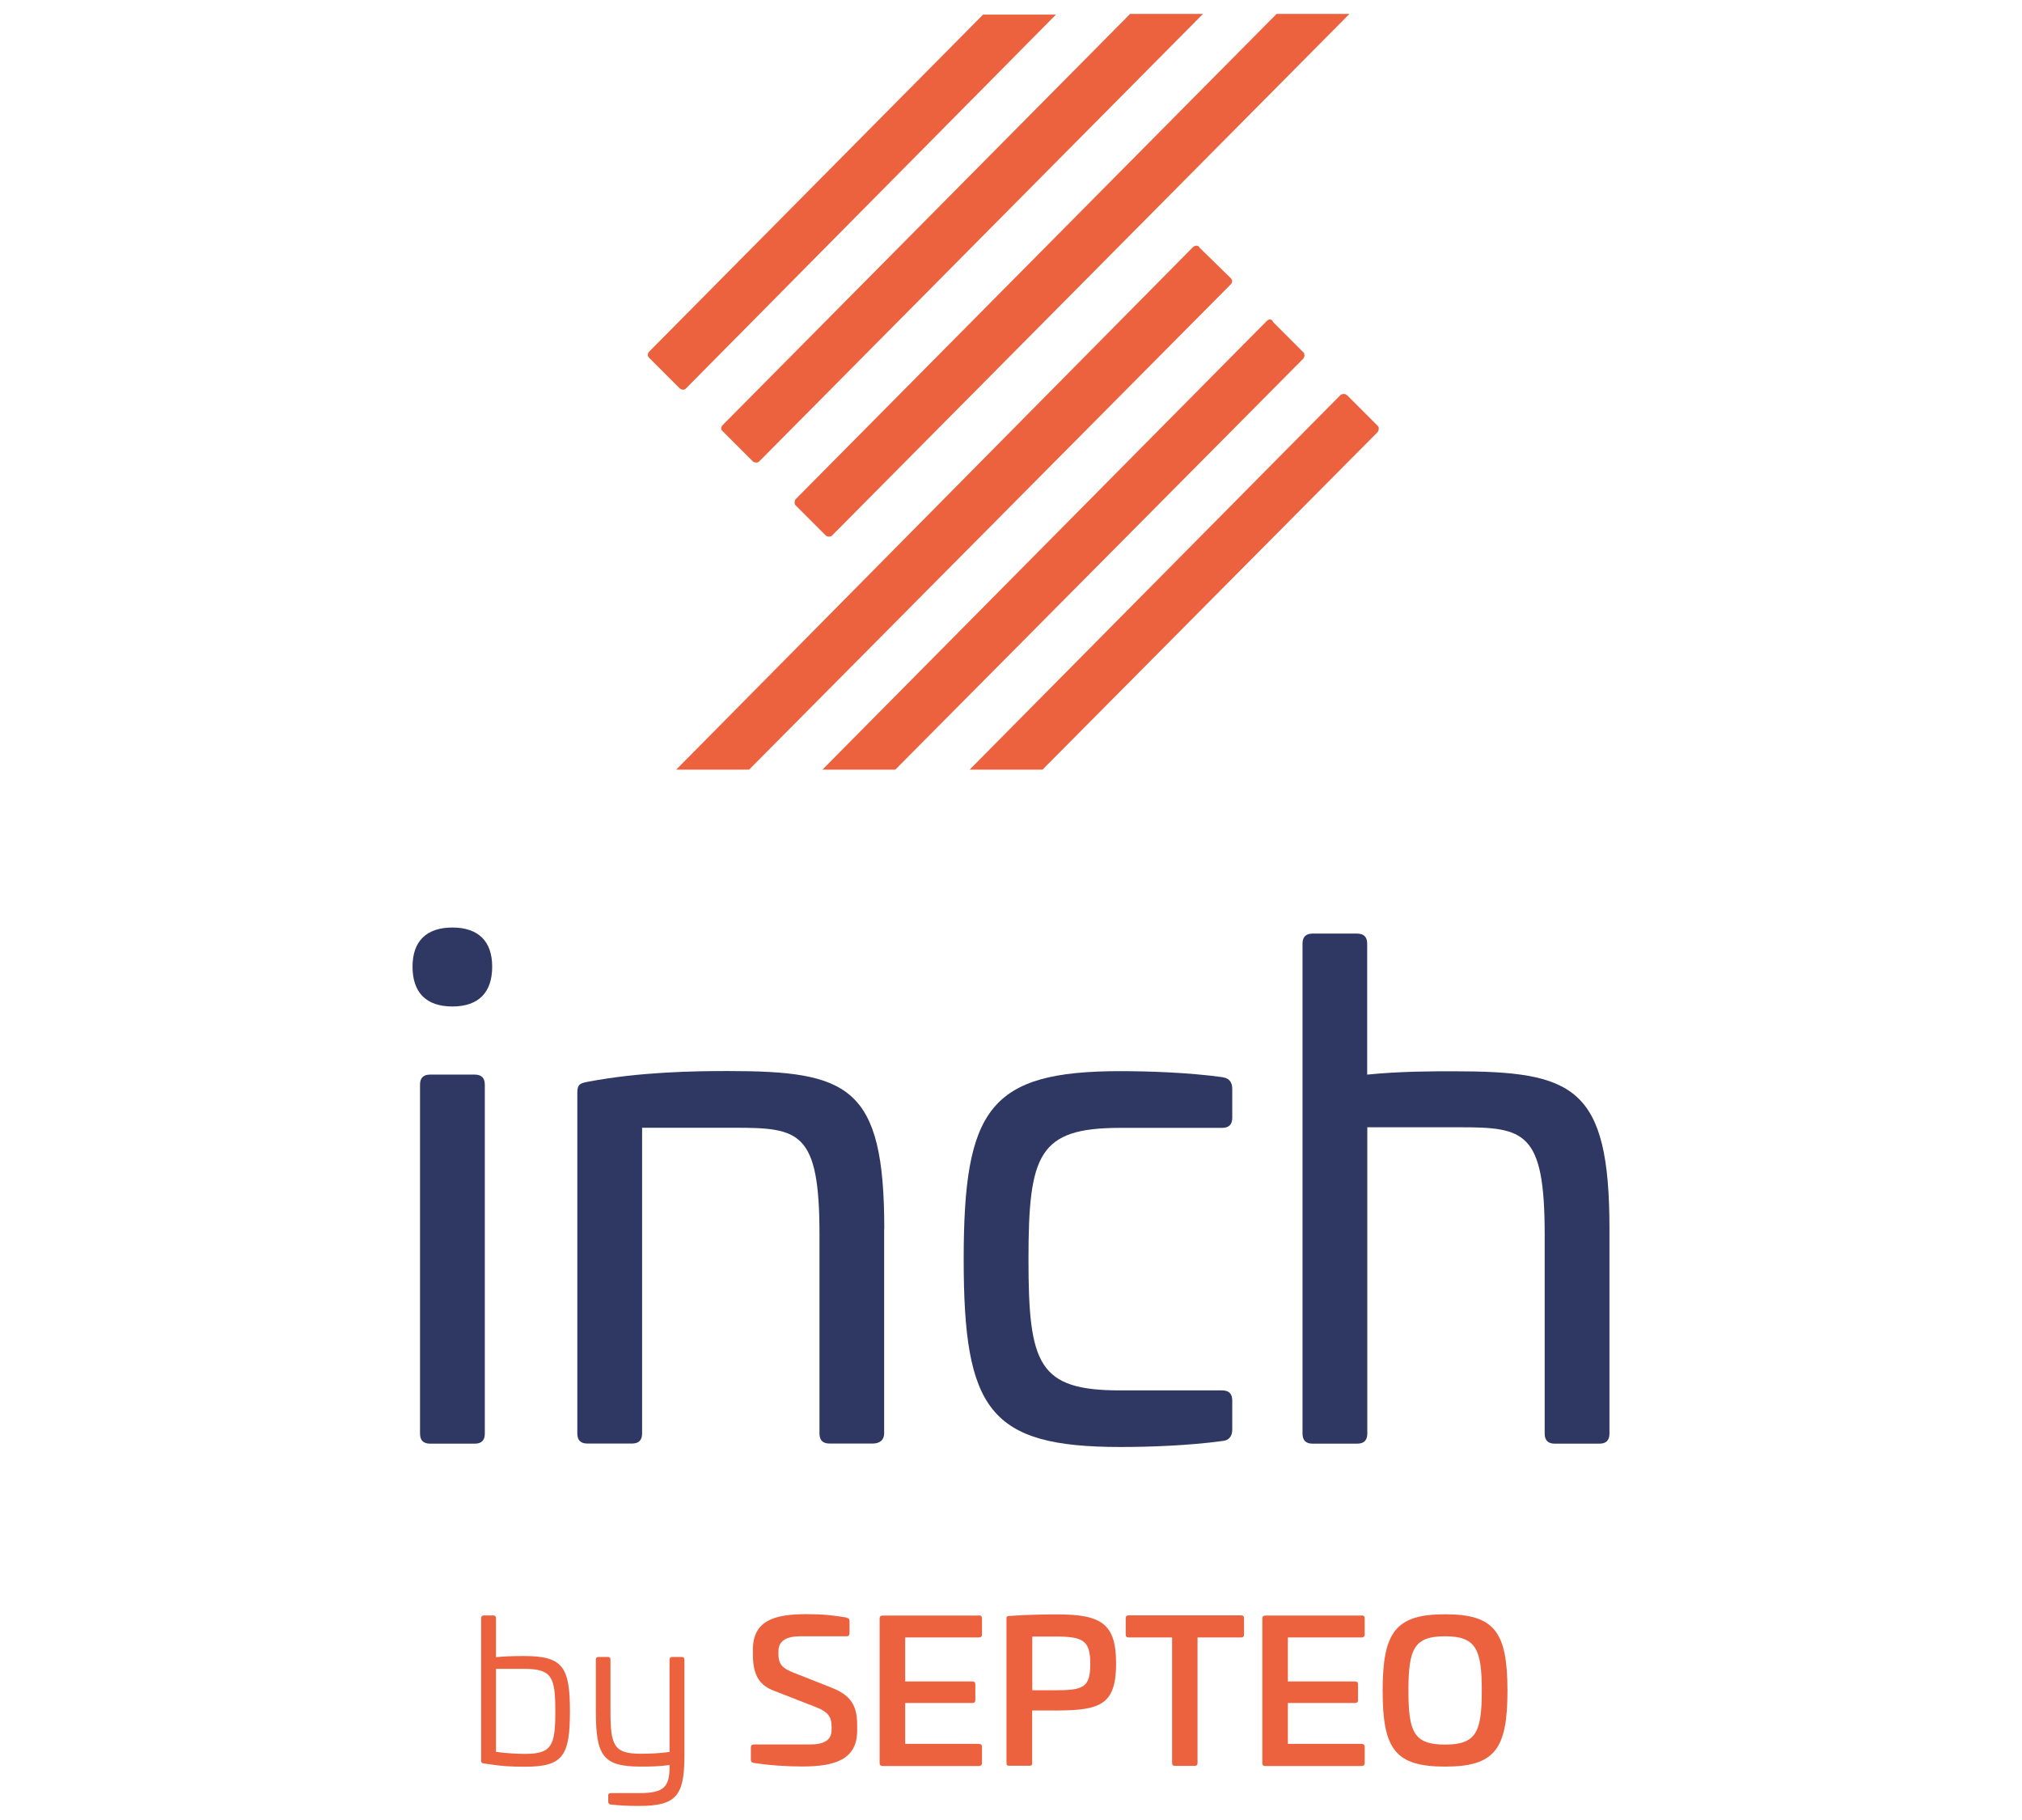 <?xml version="1.0" encoding="UTF-8"?>
<svg id="Calque_1" data-name="Calque 1" xmlns="http://www.w3.org/2000/svg" viewBox="0 0 170.08 153.07">
  <defs>
    <style>
      .cls-1 {
        fill: #ec623f;
      }

      .cls-2 {
        fill: #2f3862;
      }

      .cls-3 {
        isolation: isolate;
      }
    </style>
  </defs>
  <g>
    <path class="cls-1" d="M100.4,20.73l-43.52,44h6.13l40.52-40.82c.11-.11.17-.34,0-.51h0l-2.61-2.55c-.11-.23-.34-.23-.51-.11Z"/>
    <path class="cls-1" d="M57.67,32.7L88.82,1.23h-6.13l-28.09,28.35c-.11.11-.17.34,0,.51h0l2.55,2.55c.17.17.4.17.51.06Z"/>
    <path class="cls-1" d="M106.58,26.97l-37.4,37.76h6.13l34.33-34.58c.11-.17.11-.4,0-.51l-2.55-2.55c-.11-.28-.34-.28-.51-.11h0Z"/>
    <path class="cls-1" d="M112.77,33.21l-31.21,31.52h6.13l28.2-28.4c.11-.17.11-.4,0-.51l-2.55-2.55c-.17-.17-.4-.17-.57-.06Z"/>
    <path class="cls-1" d="M60.79,36.27l2.55,2.55c.17.11.4.11.51,0L101.19,1.17h-6.13l-34.27,34.58c-.17.17-.17.4,0,.51h0Z"/>
    <path class="cls-1" d="M66.92,42.5l2.55,2.55c.17.11.4.11.51,0L113.51,1.17h-6.13l-40.46,40.82c-.11.17-.11.4,0,.51Z"/>
  </g>
  <g class="cls-3">
    <g>
      <path class="cls-2" d="M41.4,81.3c0,2.16-1.13,3.35-3.35,3.35s-3.35-1.19-3.35-3.35,1.19-3.29,3.35-3.29,3.35,1.13,3.35,3.29ZM39.93,90.38c.57,0,.85.28.85.85v29.34c0,.57-.28.85-.85.85h-3.75c-.57,0-.85-.28-.85-.85v-29.34c0-.57.28-.85.85-.85h3.75Z"/>
      <path class="cls-2" d="M74.37,103.37v17.19c0,.57-.4.85-.96.85h-3.63c-.57,0-.85-.28-.85-.85v-16.74c0-8.68-1.7-8.97-7.15-8.97h-7.77v25.71c0,.57-.28.85-.85.85h-3.75c-.57,0-.85-.28-.85-.85v-28.66c0-.74.28-.79.85-.91,4.43-.85,9.08-.91,11.8-.91,10.16,0,13.17,1.25,13.17,13.28Z"/>
      <path class="cls-2" d="M102.86,90.61c.51.06.79.4.79.96v2.44c0,.57-.28.85-.85.85h-8.57c-6.87,0-7.72,2.21-7.72,11.07s.85,11.01,7.72,11.01h8.57c.57,0,.85.28.85.85v2.44c0,.57-.28.91-.79.96-2.89.4-6.24.51-8.63.51-11.01,0-13.17-3.12-13.17-15.78s2.16-15.83,13.17-15.83c2.38,0,5.73.11,8.63.51Z"/>
      <path class="cls-2" d="M114.15,78.52c.57,0,.85.28.85.85v11.01c2.78-.28,5.56-.28,7.21-.28,10.16,0,13.17,1.25,13.17,13.28v17.19c0,.57-.28.85-.85.85h-3.75c-.57,0-.85-.28-.85-.85v-16.74c0-8.68-1.7-9.02-7.15-9.02h-7.77v25.76c0,.57-.28.85-.85.85h-3.75c-.57,0-.85-.28-.85-.85v-41.2c0-.57.28-.85.85-.85h3.75Z"/>
      <path class="cls-1" d="M41.5,135.87c.14,0,.22.08.22.22v3.29c.6-.07,1.38-.1,2.36-.1,3.26,0,3.86.91,3.86,4.65s-.58,4.66-3.76,4.66c-1.18,0-1.9-.03-3.47-.27-.17-.02-.24-.08-.24-.25v-11.98c0-.14.09-.22.22-.22h.8ZM41.72,140.36v6.98c.89.12,1.73.17,2.46.17,2.26,0,2.53-.73,2.53-3.6s-.29-3.55-2.63-3.55h-2.36Z"/>
      <path class="cls-1" d="M57.35,139.36c.14,0,.22.08.22.22v8.19c-.02,3.24-.68,4.12-3.81,4.12-.96,0-1.57-.03-2.39-.12-.14-.02-.21-.1-.21-.24v-.52c0-.14.07-.2.21-.2h2.39c2.1,0,2.56-.52,2.56-2.23v-.13c-.91.12-1.59.13-2.44.13-3.18,0-3.76-.93-3.76-4.66v-4.34c0-.14.07-.22.21-.22h.8c.15,0,.22.08.22.22v4.31c0,2.89.27,3.61,2.53,3.61.72,0,1.56-.03,2.44-.15v-7.77c0-.14.09-.22.22-.22h.8Z"/>
      <path class="cls-1" d="M71.19,136.06c.2.03.27.12.27.26v1.02c0,.18-.08.28-.25.28h-3.86c-1.25,0-1.87.4-1.87,1.27v.26c0,.69.23,1.11,1.12,1.47l3.39,1.34c1.57.63,2.11,1.49,2.11,3.09v.51c0,2.48-1.97,3.01-4.6,3.01-1.3,0-2.63-.08-4.11-.3-.17-.03-.23-.12-.23-.3v-.99c0-.18.08-.26.27-.26h4.66c1.24,0,1.86-.36,1.86-1.24v-.28c0-.76-.28-1.21-1.24-1.59l-3.61-1.41c-1.35-.5-1.77-1.49-1.77-3.07v-.38c0-2.48,1.86-2.99,4.51-2.99,1.39,0,2.04.08,3.36.28Z"/>
      <path class="cls-1" d="M82.33,135.86c.17,0,.27.08.27.25v1.36c0,.17-.1.25-.27.25h-6.19v3.7h5.65c.17,0,.25.08.25.25v1.31c0,.17-.08.25-.25.25h-5.65v3.44h6.19c.17,0,.27.08.27.25v1.36c0,.17-.1.25-.27.25h-8.09c-.17,0-.25-.08-.25-.25v-12.15c0-.17.08-.25.25-.25h8.09Z"/>
      <path class="cls-1" d="M93.88,139.89c0,3.42-1.25,3.97-4.97,3.97h-2.09v4.4c0,.2-.05.25-.25.25h-1.66c-.2,0-.25-.05-.25-.25v-12.12c0-.18.05-.22.25-.23,1.34-.1,2.84-.13,4-.13,3.71,0,4.97.76,4.97,4.12ZM86.83,137.63v4.53h1.89c2.37,0,2.99-.2,2.99-2.21s-.62-2.31-2.99-2.31h-1.89Z"/>
      <path class="cls-1" d="M104.39,135.86c.17,0,.25.08.25.25v1.36c0,.17-.08.25-.25.25h-3.66v10.55c0,.17-.08.25-.25.25h-1.64c-.17,0-.25-.08-.25-.25v-10.55h-3.65c-.17,0-.25-.08-.25-.25v-1.36c0-.17.08-.25.25-.25h9.45Z"/>
      <path class="cls-1" d="M114.52,135.86c.17,0,.27.08.27.25v1.36c0,.17-.1.25-.27.25h-6.19v3.7h5.65c.17,0,.25.08.25.25v1.31c0,.17-.08.25-.25.25h-5.65v3.44h6.19c.17,0,.27.08.27.25v1.36c0,.17-.1.25-.27.25h-8.09c-.17,0-.25-.08-.25-.25v-12.15c0-.17.08-.25.25-.25h8.09Z"/>
      <path class="cls-1" d="M126.8,142.2c0,4.93-1.07,6.38-5.25,6.38s-5.25-1.45-5.25-6.38,1.09-6.43,5.25-6.43,5.25,1.47,5.25,6.43ZM118.47,142.2c0,3.49.47,4.53,3.08,4.53s3.09-1.04,3.09-4.53-.48-4.58-3.09-4.58-3.08,1.06-3.08,4.58Z"/>
    </g>
  </g>
</svg>
